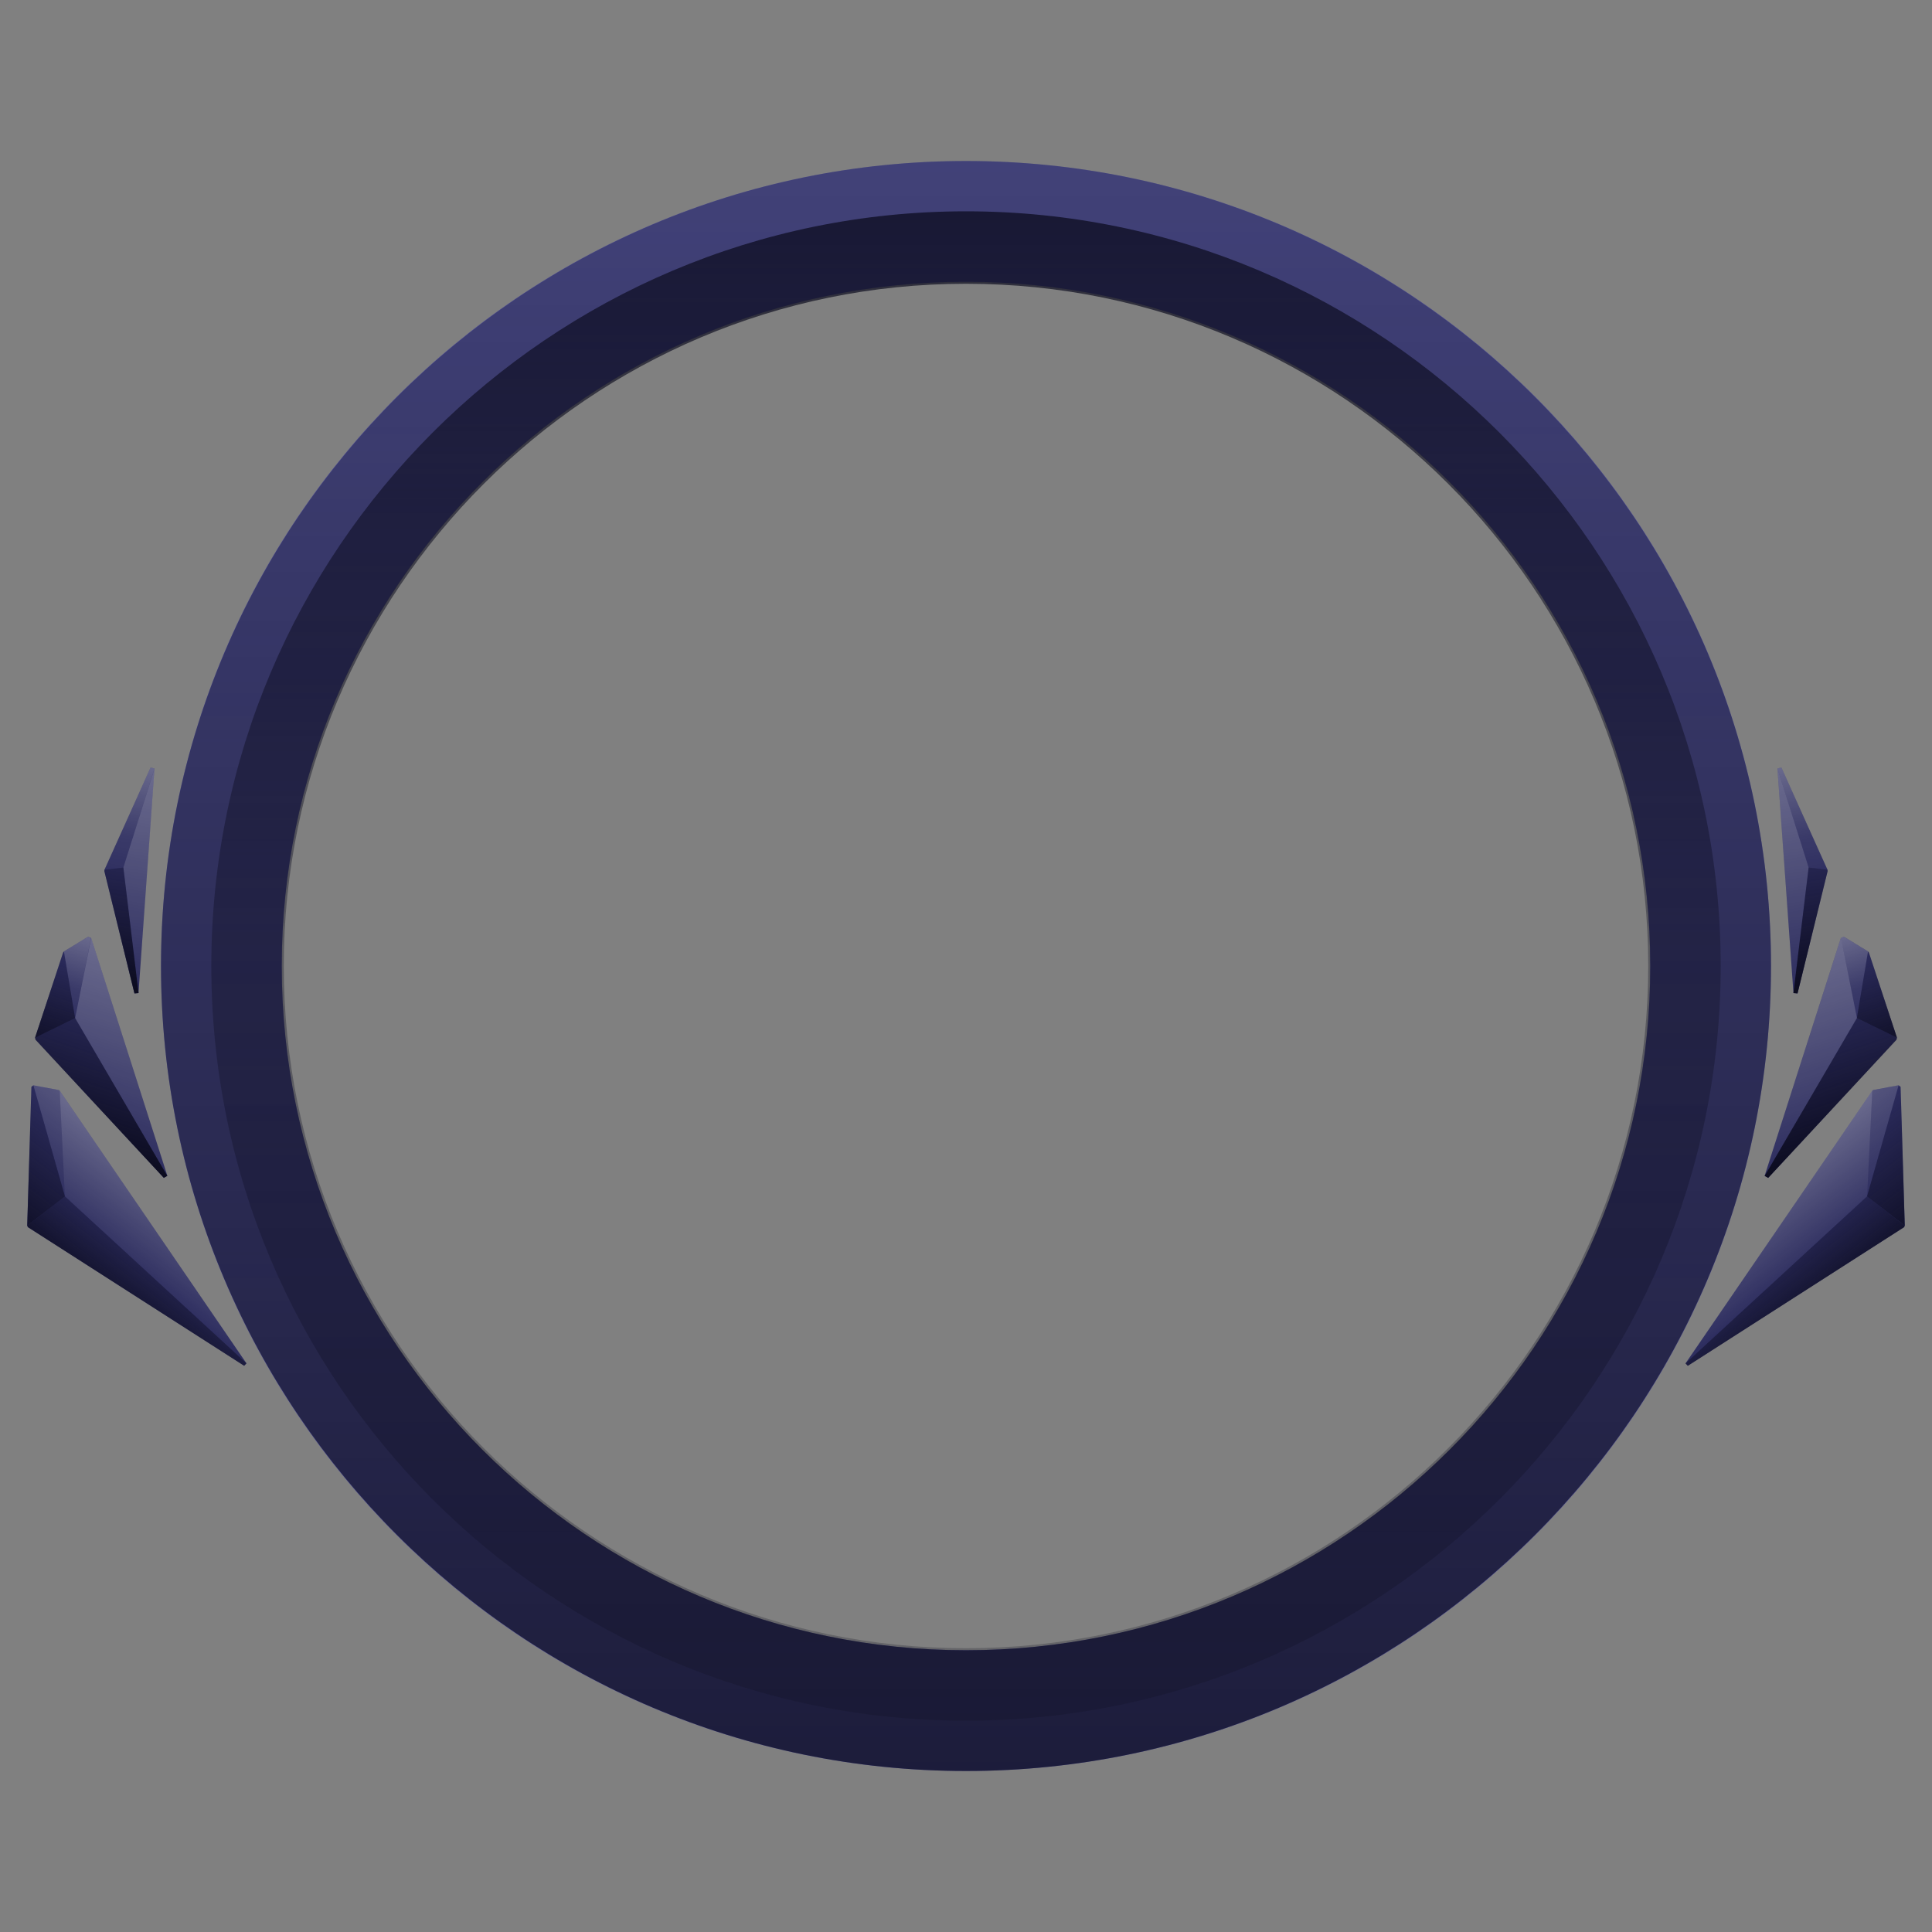 <svg width="480" height="480" viewBox="0 0 480 480" fill="none" xmlns="http://www.w3.org/2000/svg">
<rect x="0" y="0" width="480" height="480" fill="#808080" stroke="none"/>
<g clip-path="url(#clip0_2507_44918)">
<path d="M441.6 190.93L445.58 246.72C446.16 246.77 446.02 246.76 446.59 246.81L454.07 216.43C454.05 216.32 454.07 216.2 454.04 216.09L442.58 190.68C442.01 190.83 442.14 190.78 441.59 190.93H441.6Z" fill="#2C2C5E"/>
<path d="M441.6 190.93L449.35 215.54L454.04 216.09L442.58 190.68L441.59 190.93H441.6Z" fill="url(#paint0_linear_2507_44918)"/>
<path d="M441.6 190.93L449.35 215.54L445.58 246.72L441.6 190.93Z" fill="url(#paint1_linear_2507_44918)"/>
<path d="M449.35 215.54L454.04 216.09L454.07 216.43L446.59 246.81L445.58 246.72L449.35 215.54Z" fill="url(#paint2_linear_2507_44918)"/>
<path d="M439.3 292.63L471.17 258.3C471.2 258.11 471.24 257.98 471.27 257.79L464.33 236.67C464.27 236.57 464.18 236.48 464.12 236.38L458.13 232.73C457.81 232.84 457.68 232.91 457.36 233.01L438.42 292.12C438.9 292.41 438.83 292.37 439.3 292.63Z" fill="#2C2C5E"/>
<path d="M458.13 232.73L457.36 233.01L461.34 252.91L464.11 236.38L458.12 232.73H458.13Z" fill="url(#paint3_linear_2507_44918)"/>
<path d="M464.11 236.39L461.34 252.92L471.3 257.81L464.33 236.67L464.12 236.38L464.11 236.39Z" fill="url(#paint4_linear_2507_44918)"/>
<path d="M438.43 292.15L461.35 252.92L471.31 257.81L471.18 258.33L439.3 292.64L438.43 292.16V292.15Z" fill="url(#paint5_linear_2507_44918)"/>
<path d="M457.36 233.02L438.43 292.15L461.35 252.92L457.37 233.02H457.36Z" fill="url(#paint6_linear_2507_44918)"/>
<path d="M419.34 339.32L473.05 304.89C473.12 304.75 473.18 304.65 473.24 304.54L472.2 270.02C471.99 269.86 471.9 269.79 471.7 269.63L465.43 270.8C465.34 270.87 465.25 270.91 465.16 270.98L418.76 338.73C419.07 339.06 419.02 338.99 419.33 339.33L419.34 339.32Z" fill="#2C2C5E"/>
<path d="M465.42 270.8L465.15 270.98L463.86 297.24L471.71 269.62L465.42 270.81V270.8Z" fill="url(#paint7_linear_2507_44918)"/>
<path d="M471.71 269.61L472.19 270.01L473.22 304.51L463.86 297.23L471.71 269.61Z" fill="url(#paint8_linear_2507_44918)"/>
<path d="M465.16 270.97L418.76 338.72L463.87 297.23L465.16 270.97Z" fill="url(#paint9_linear_2507_44918)"/>
<path d="M418.76 338.73L419.33 339.33L473.04 304.9L473.22 304.53L463.86 297.25L418.75 338.74L418.76 338.73Z" fill="url(#paint10_linear_2507_44918)"/>
<path d="M37.41 190.68L25.95 216.09C25.93 216.2 25.95 216.32 25.92 216.43L33.4 246.81C33.98 246.76 33.84 246.77 34.41 246.72L38.39 190.93C37.84 190.78 37.98 190.83 37.4 190.68H37.41Z" fill="#2C2C5E"/>
<path d="M37.41 190.68L25.95 216.09L30.64 215.54L38.39 190.93L37.4 190.68H37.41Z" fill="url(#paint11_linear_2507_44918)"/>
<path d="M34.42 246.72L30.65 215.54L38.4 190.93L34.42 246.72Z" fill="url(#paint12_linear_2507_44918)"/>
<path d="M34.42 246.72L33.41 246.81L25.93 216.43L25.96 216.09L30.65 215.54L34.42 246.72Z" fill="url(#paint13_linear_2507_44918)"/>
<path d="M41.58 292.12L22.64 233.01C22.32 232.9 22.19 232.83 21.87 232.73L15.88 236.38C15.82 236.48 15.73 236.57 15.67 236.67L8.73 257.79C8.76 257.98 8.8 258.11 8.83 258.3L40.7 292.63C41.17 292.37 41.1 292.41 41.58 292.12Z" fill="#2C2C5E"/>
<path d="M15.88 236.39L18.65 252.92L22.63 233.02L21.86 232.74L15.87 236.39H15.88Z" fill="url(#paint14_linear_2507_44918)"/>
<path d="M15.67 236.68L8.7 257.82L18.66 252.93L15.89 236.4L15.68 236.69L15.67 236.68Z" fill="url(#paint15_linear_2507_44918)"/>
<path d="M40.7 292.63L8.82 258.32L8.69 257.8L18.65 252.91L41.57 292.14L40.7 292.62V292.63Z" fill="url(#paint16_linear_2507_44918)"/>
<path d="M18.66 252.92L41.58 292.15L22.65 233.02L18.67 252.92H18.66Z" fill="url(#paint17_linear_2507_44918)"/>
<path d="M61.24 338.73L14.84 270.98C14.75 270.91 14.66 270.87 14.57 270.8L8.3 269.63C8.09 269.79 8 269.86 7.8 270.02L6.76 304.54C6.82 304.65 6.89 304.75 6.95 304.89L60.66 339.32C60.97 338.99 60.92 339.06 61.23 338.72L61.24 338.73Z" fill="#2C2C5E"/>
<path d="M8.29 269.61L16.14 297.23L14.85 270.97L14.58 270.79L8.29 269.6V269.61Z" fill="url(#paint18_linear_2507_44918)"/>
<path d="M16.13 297.24L6.77 304.52L7.8 270.02L8.28 269.62L16.13 297.24Z" fill="url(#paint19_linear_2507_44918)"/>
<path d="M16.13 297.24L61.24 338.73L14.84 270.98L16.13 297.24Z" fill="url(#paint20_linear_2507_44918)"/>
<path d="M16.13 297.24L6.77 304.52L6.95 304.89L60.66 339.32L61.23 338.72L16.12 297.23L16.13 297.24Z" fill="url(#paint21_linear_2507_44918)"/>
<path fill-rule="evenodd" clip-rule="evenodd" d="M240 70C146.112 70 70 146.112 70 240C70 333.888 146.112 410 240 410C333.888 410 410 333.888 410 240C410 146.112 333.888 70 240 70ZM40 240C40 129.543 129.543 40 240 40C350.457 40 440 129.543 440 240C440 350.457 350.457 440 240 440C129.543 440 40 350.457 40 240Z" fill="#515193"/>
<path d="M240 440C129.72 440 40 350.28 40 240C40 129.72 129.72 40 240 40C350.28 40 440 129.72 440 240C440 350.28 350.28 440 240 440ZM240 70C146.26 70 70 146.26 70 240C70 333.74 146.26 410 240 410C333.74 410 410 333.74 410 240C410 146.26 333.74 70 240 70Z" fill="url(#paint22_linear_2507_44918)"/>
<path d="M240 427.5C136.61 427.5 52.5 343.39 52.5 240C52.5 136.61 136.61 52.5 240 52.5C343.39 52.5 427.5 136.61 427.5 240C427.5 343.39 343.39 427.5 240 427.5ZM240 70.5C146.54 70.5 70.5 146.54 70.5 240C70.5 333.46 146.54 409.5 240 409.5C333.46 409.5 409.5 333.46 409.5 240C409.5 146.54 333.46 70.5 240 70.5Z" fill="url(#paint23_linear_2507_44918)"/>
</g>
<defs>
<linearGradient id="paint0_linear_2507_44918" x1="445.138" y1="190.269" x2="449.62" y2="216.854" gradientUnits="userSpaceOnUse">
<stop stop-color="white" stop-opacity="0.29"/>
<stop offset="0.65" stop-color="white" stop-opacity="0.07"/>
<stop offset="1" stop-color="white" stop-opacity="0.02"/>
</linearGradient>
<linearGradient id="paint1_linear_2507_44918" x1="440.27" y1="191.171" x2="449.526" y2="246.066" gradientUnits="userSpaceOnUse">
<stop stop-color="white" stop-opacity="0.3"/>
<stop offset="1" stop-color="white" stop-opacity="0"/>
</linearGradient>
<linearGradient id="paint2_linear_2507_44918" x1="446.757" y1="215.988" x2="451.807" y2="245.946" gradientUnits="userSpaceOnUse">
<stop stop-color="#0B0B1E" stop-opacity="0.23"/>
<stop offset="1" stop-color="#0B0B1E"/>
</linearGradient>
<linearGradient id="paint3_linear_2507_44918" x1="458.641" y1="232.567" x2="464.988" y2="251.723" gradientUnits="userSpaceOnUse">
<stop stop-color="white" stop-opacity="0.29"/>
<stop offset="0.65" stop-color="white" stop-opacity="0.07"/>
<stop offset="1" stop-color="white" stop-opacity="0.02"/>
</linearGradient>
<linearGradient id="paint4_linear_2507_44918" x1="460.384" y1="237.636" x2="467.488" y2="259.079" gradientUnits="userSpaceOnUse">
<stop stop-color="#0B0B1E" stop-opacity="0"/>
<stop offset="1" stop-color="#0B0B1E" stop-opacity="0.81"/>
</linearGradient>
<linearGradient id="paint5_linear_2507_44918" x1="448.85" y1="257.069" x2="458.524" y2="286.268" gradientUnits="userSpaceOnUse">
<stop stop-color="#0B0B1E" stop-opacity="0.23"/>
<stop offset="1" stop-color="#0B0B1E"/>
</linearGradient>
<linearGradient id="paint6_linear_2507_44918" x1="439.931" y1="238.796" x2="455.712" y2="286.43" gradientUnits="userSpaceOnUse">
<stop stop-color="white" stop-opacity="0.3"/>
<stop offset="1" stop-color="white" stop-opacity="0"/>
</linearGradient>
<linearGradient id="paint7_linear_2507_44918" x1="460.803" y1="274.331" x2="473.021" y2="290.191" gradientUnits="userSpaceOnUse">
<stop stop-color="white" stop-opacity="0.19"/>
<stop offset="0.65" stop-color="white" stop-opacity="0.07"/>
<stop offset="1" stop-color="white" stop-opacity="0.02"/>
</linearGradient>
<linearGradient id="paint8_linear_2507_44918" x1="462.632" y1="276.608" x2="480.074" y2="299.249" gradientUnits="userSpaceOnUse">
<stop stop-color="#0B0B1E" stop-opacity="0"/>
<stop offset="1" stop-color="#0B0B1E" stop-opacity="0.81"/>
</linearGradient>
<linearGradient id="paint9_linear_2507_44918" x1="434.233" y1="294.8" x2="449.71" y2="314.889" gradientUnits="userSpaceOnUse">
<stop stop-color="white" stop-opacity="0.3"/>
<stop offset="1" stop-color="white" stop-opacity="0"/>
</linearGradient>
<linearGradient id="paint10_linear_2507_44918" x1="440.874" y1="314.956" x2="447.99" y2="324.193" gradientUnits="userSpaceOnUse">
<stop stop-color="#0B0B1E" stop-opacity="0.23"/>
<stop offset="1" stop-color="#0B0B1E" stop-opacity="0.75"/>
</linearGradient>
<linearGradient id="paint11_linear_2507_44918" x1="34.862" y1="190.272" x2="30.38" y2="216.857" gradientUnits="userSpaceOnUse">
<stop stop-color="white" stop-opacity="0.29"/>
<stop offset="0.65" stop-color="white" stop-opacity="0.07"/>
<stop offset="1" stop-color="white" stop-opacity="0.02"/>
</linearGradient>
<linearGradient id="paint12_linear_2507_44918" x1="39.729" y1="191.184" x2="30.473" y2="246.079" gradientUnits="userSpaceOnUse">
<stop stop-color="white" stop-opacity="0.3"/>
<stop offset="1" stop-color="white" stop-opacity="0"/>
</linearGradient>
<linearGradient id="paint13_linear_2507_44918" x1="33.242" y1="216.001" x2="28.193" y2="245.949" gradientUnits="userSpaceOnUse">
<stop stop-color="#0B0B1E" stop-opacity="0.23"/>
<stop offset="1" stop-color="#0B0B1E"/>
</linearGradient>
<linearGradient id="paint14_linear_2507_44918" x1="21.353" y1="232.567" x2="15.007" y2="251.723" gradientUnits="userSpaceOnUse">
<stop stop-color="white" stop-opacity="0.29"/>
<stop offset="0.65" stop-color="white" stop-opacity="0.07"/>
<stop offset="1" stop-color="white" stop-opacity="0.02"/>
</linearGradient>
<linearGradient id="paint15_linear_2507_44918" x1="19.62" y1="237.639" x2="12.516" y2="259.083" gradientUnits="userSpaceOnUse">
<stop stop-color="#0B0B1E" stop-opacity="0"/>
<stop offset="1" stop-color="#0B0B1E" stop-opacity="0.81"/>
</linearGradient>
<linearGradient id="paint16_linear_2507_44918" x1="31.154" y1="257.072" x2="21.48" y2="286.271" gradientUnits="userSpaceOnUse">
<stop stop-color="#0B0B1E" stop-opacity="0.23"/>
<stop offset="1" stop-color="#0B0B1E"/>
</linearGradient>
<linearGradient id="paint17_linear_2507_44918" x1="40.073" y1="238.799" x2="24.292" y2="286.433" gradientUnits="userSpaceOnUse">
<stop stop-color="white" stop-opacity="0.3"/>
<stop offset="1" stop-color="white" stop-opacity="0"/>
</linearGradient>
<linearGradient id="paint18_linear_2507_44918" x1="19.202" y1="274.326" x2="6.984" y2="290.186" gradientUnits="userSpaceOnUse">
<stop stop-color="white" stop-opacity="0.19"/>
<stop offset="0.65" stop-color="white" stop-opacity="0.07"/>
<stop offset="1" stop-color="white" stop-opacity="0.02"/>
</linearGradient>
<linearGradient id="paint19_linear_2507_44918" x1="17.366" y1="276.611" x2="-0.07" y2="299.244" gradientUnits="userSpaceOnUse">
<stop stop-color="#0B0B1E" stop-opacity="0"/>
<stop offset="1" stop-color="#0B0B1E" stop-opacity="0.81"/>
</linearGradient>
<linearGradient id="paint20_linear_2507_44918" x1="45.772" y1="294.796" x2="30.295" y2="314.886" gradientUnits="userSpaceOnUse">
<stop stop-color="white" stop-opacity="0.3"/>
<stop offset="1" stop-color="white" stop-opacity="0"/>
</linearGradient>
<linearGradient id="paint21_linear_2507_44918" x1="39.131" y1="314.952" x2="32.015" y2="324.189" gradientUnits="userSpaceOnUse">
<stop stop-color="#0B0B1E" stop-opacity="0.23"/>
<stop offset="1" stop-color="#0B0B1E" stop-opacity="0.75"/>
</linearGradient>
<linearGradient id="paint22_linear_2507_44918" x1="240" y1="40" x2="240" y2="440" gradientUnits="userSpaceOnUse">
<stop stop-color="#0B0B1E" stop-opacity="0.23"/>
<stop offset="1" stop-color="#0B0B1E" stop-opacity="0.75"/>
</linearGradient>
<linearGradient id="paint23_linear_2507_44918" x1="240" y1="427.5" x2="240" y2="52.5" gradientUnits="userSpaceOnUse">
<stop stop-color="#0B0B1E" stop-opacity="0.23"/>
<stop offset="0.51" stop-color="#0B0B1E" stop-opacity="0.34"/>
<stop offset="0.95" stop-color="#0B0B1E" stop-opacity="0.69"/>
<stop offset="1" stop-color="#0B0B1E" stop-opacity="0.75"/>
</linearGradient>
<clipPath id="clip0_2507_44918">
<rect width="480" height="480" fill="white"/>
</clipPath>
</defs>
</svg>
